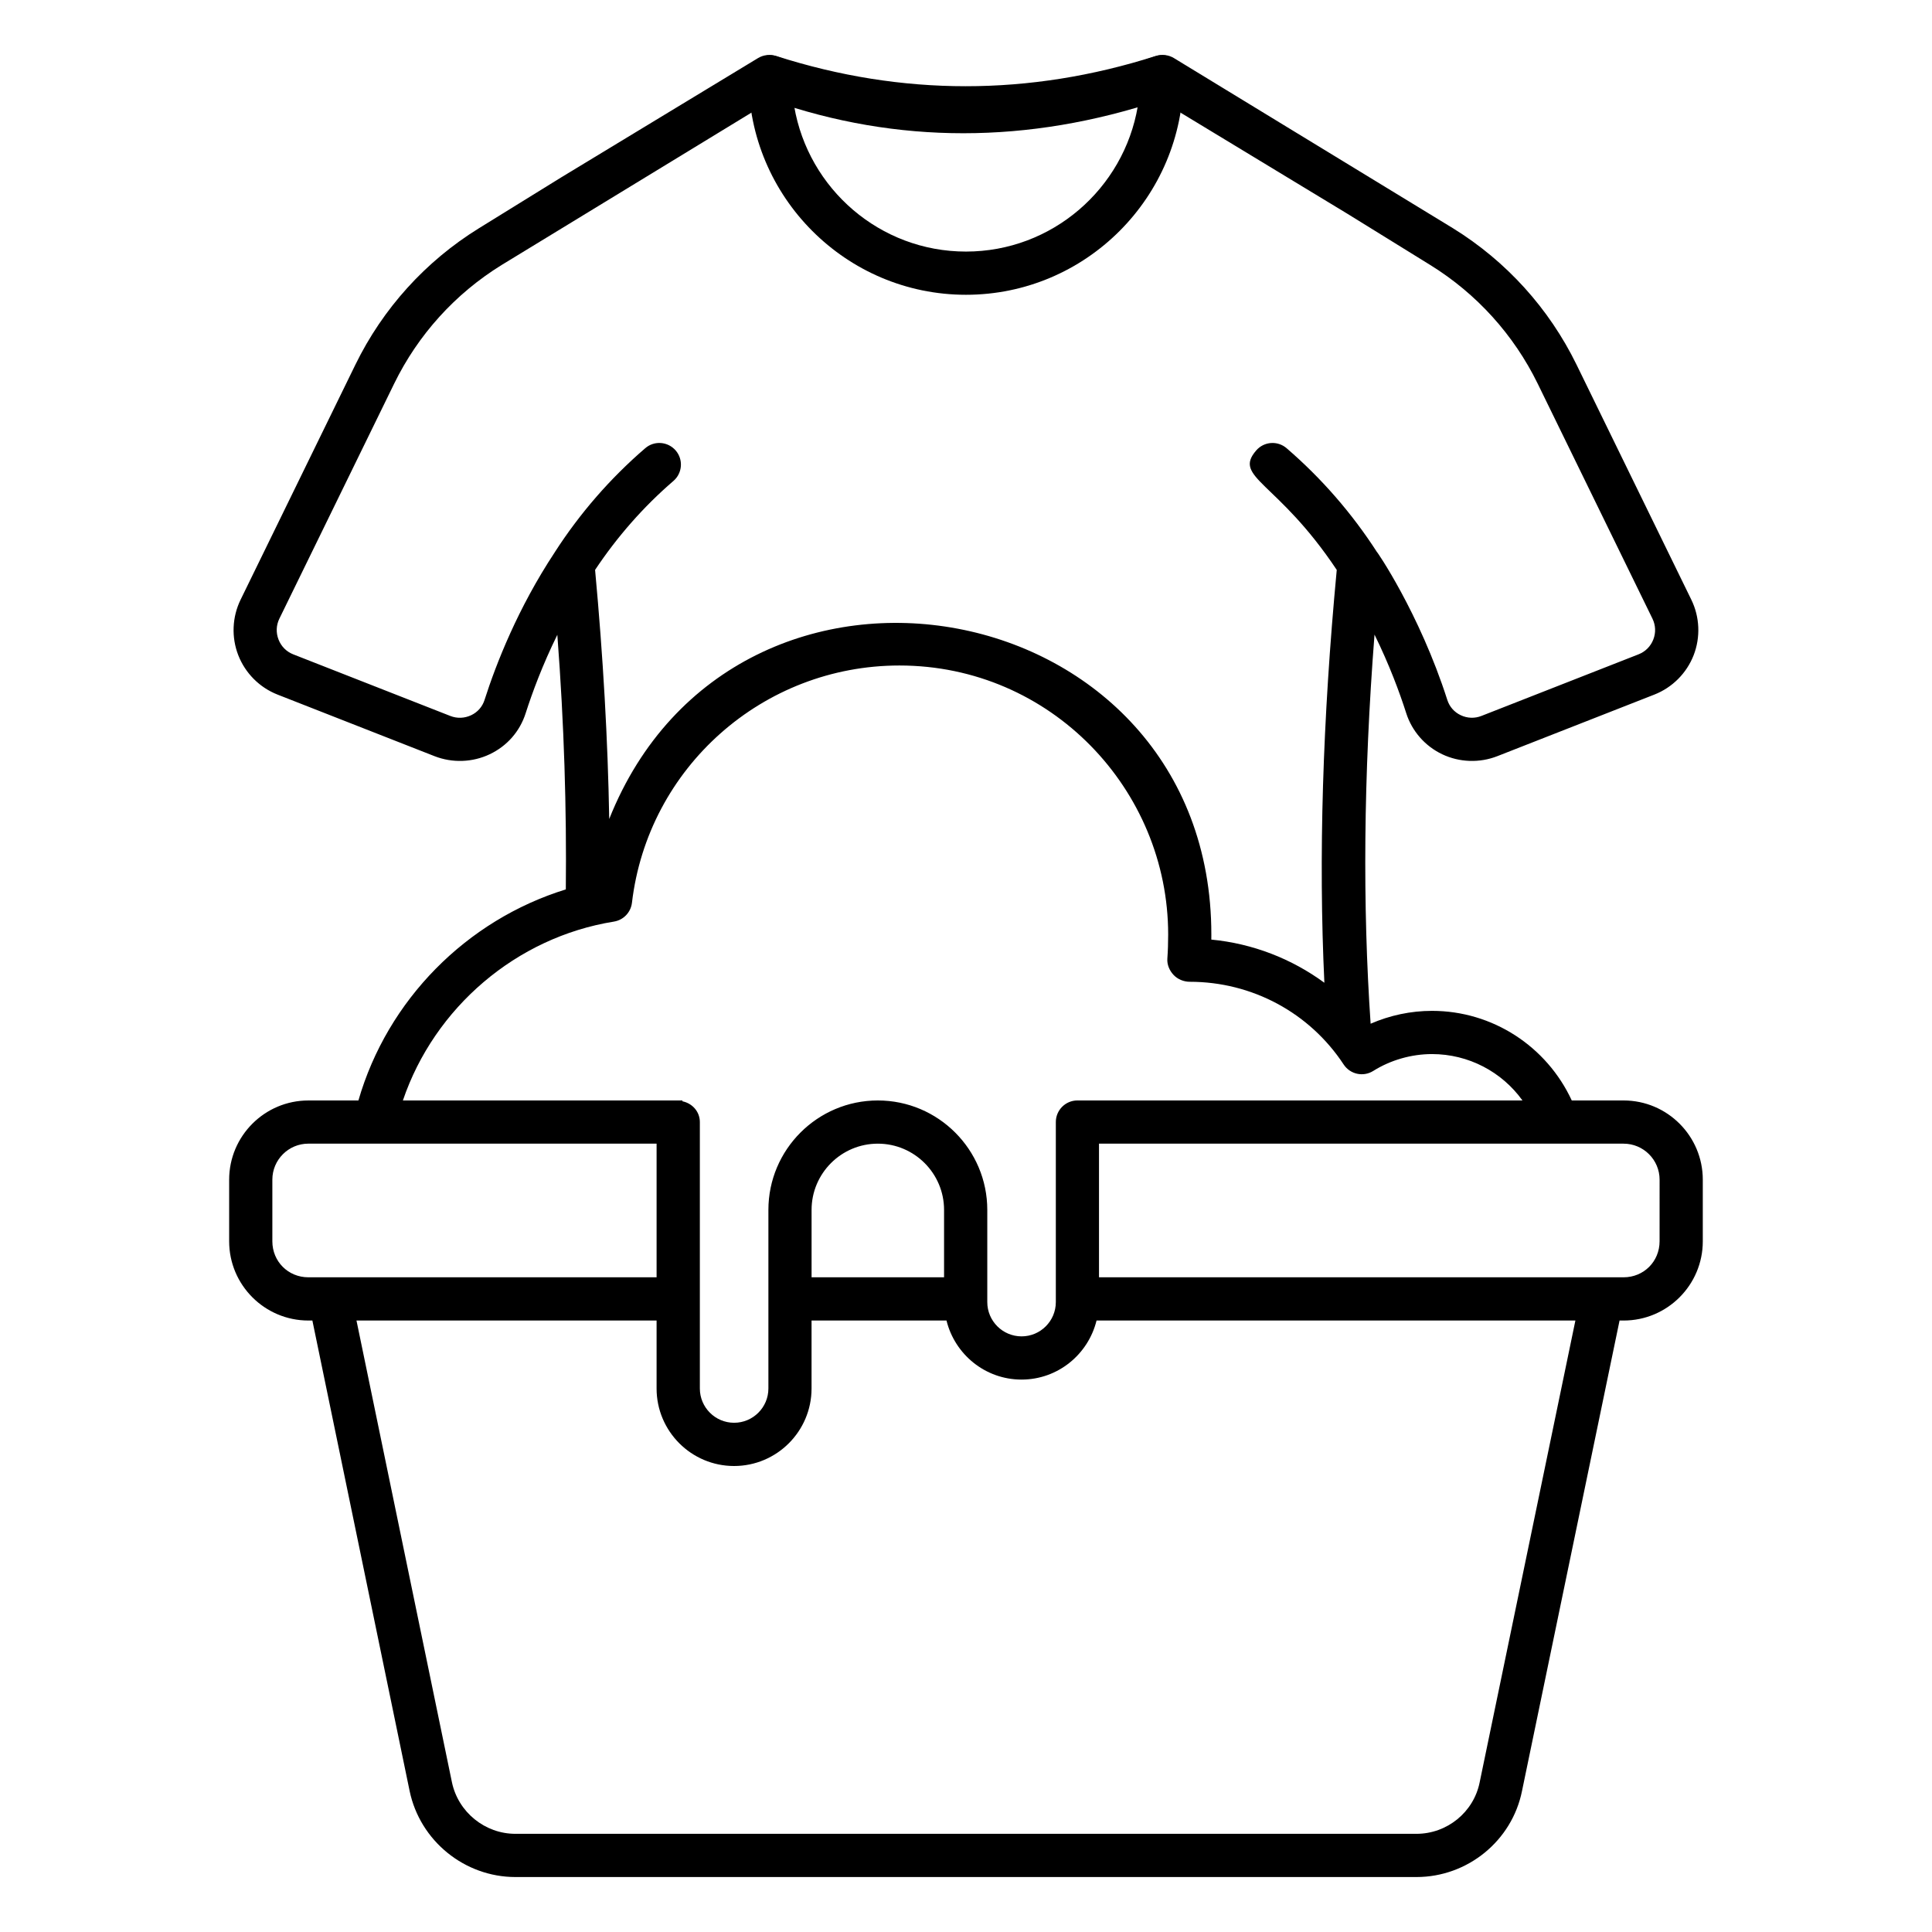 <?xml version="1.0" encoding="UTF-8"?>
<!-- Uploaded to: ICON Repo, www.svgrepo.com, Generator: ICON Repo Mixer Tools -->
<svg fill="#000000" width="800px" height="800px" version="1.1" viewBox="144 144 512 512" xmlns="http://www.w3.org/2000/svg">
 <g>
  <path d="m574.27 435.63h-13.738c-6.633-14.32-20.965-23.742-37.027-23.742-5.644 0-11.172 1.188-16.277 3.406-2.137-31.266-1.906-65.398 1.031-103.12 3.922 7.977 6.633 15.277 8.41 20.84 1.52 4.754 4.996 8.719 9.52 10.867 4.578 2.176 9.906 2.356 14.625 0.508l41.605-16.316c4.762-1.867 8.559-5.668 10.414-10.438 1.848-4.762 1.625-10.129-0.617-14.711l-30.406-62.262c-7.289-14.918-18.605-27.418-32.727-36.156l-73.973-45.109c-1.445-0.879-3.219-1.074-4.852-0.512-34.254 11.934-68.047 11.945-100.44 0.035-1.641-0.602-3.457-0.422-4.941 0.477l-52.055 31.551-21.93 13.559c-14.125 8.738-25.434 21.242-32.719 36.156l-30.414 62.262c-2.242 4.594-2.469 9.957-0.613 14.715 1.855 4.762 5.644 8.566 10.406 10.434l41.598 16.316c4.719 1.844 10.047 1.672 14.625-0.504 4.598-2.184 7.984-6.043 9.527-10.867 1.781-5.555 4.481-12.832 8.395-20.789 1.824 23.91 2.469 46.238 2.25 67.469-26.301 8.133-47.258 29.258-54.965 55.938h-13.262c-11.578 0-20.992 9.418-20.992 20.992v16.332c0 11.574 9.414 20.992 20.992 20.992h1.062l25.773 124.68c2.758 13.211 14.551 22.801 28.043 22.801h238.78c13.551 0 25.316-9.605 27.969-22.809l25.852-124.67h1.066c11.578 0 20.992-9.418 20.992-20.992v-16.332c0.004-11.574-9.41-20.996-20.984-20.996zm-301.87-106.11c-0.574 1.781-1.828 3.211-3.535 4.019-1.766 0.824-3.711 0.91-5.539 0.191l-41.598-16.316c-1.82-0.711-3.207-2.106-3.914-3.926-0.707-1.82-0.633-3.785 0.223-5.539l30.414-62.262c6.336-12.973 16.168-23.844 28.453-31.441l71.562-43.641c33.336 11.621 67.973 11.605 102.98-0.031l49.676 30.105 21.926 13.559c12.277 7.602 22.117 18.473 28.461 31.441l30.406 62.266c0.855 1.75 0.938 3.715 0.23 5.531-0.707 1.82-2.094 3.215-3.914 3.93l-41.613 16.316c-1.805 0.719-3.781 0.645-5.523-0.191-1.707-0.809-2.961-2.238-3.535-4.019-7.43-23.211-19.016-39.914-18.613-39.152-6.656-10.324-14.723-19.602-23.98-27.574-2.387-2.059-6-1.809-8.074 0.605-6.219 7.207 5.606 8.012 21.359 31.641-3.762 39.891-4.852 76.246-3.281 109.41-8.664-6.352-18.941-10.379-29.961-11.438 0.008-0.449 0.008-0.902 0.008-1.352 0-91.371-126.12-114.55-159.57-30.609-0.359-20.852-1.602-42.828-3.746-66.012 5.844-8.773 12.797-16.719 20.758-23.57 2.394-2.062 2.668-5.676 0.605-8.074-2.074-2.402-5.688-2.672-8.074-0.605-9.266 7.973-17.332 17.25-23.98 27.578 0 0-0.004 0.016-0.008 0.02-9.738 14.742-15.496 29.418-18.605 39.137zm34.297 58.711c2.527-0.406 4.473-2.441 4.777-4.984 4.227-35.848 34.699-62.883 70.879-62.883 40.121 0 71.223 32.871 71.223 71.297 0 2.152-0.066 4.309-0.215 6.391-0.113 1.582 0.551 3.141 1.641 4.305 1.082 1.164 2.715 1.824 4.301 1.824 16.512 0 31.758 8.195 40.785 21.926 1.715 2.594 5.18 3.363 7.836 1.703 4.586-2.883 10.117-4.469 15.578-4.469 9.676 0 18.531 4.715 23.965 12.293l-117.66-0.004h-0.273c-3.16 0-5.727 2.562-5.727 5.727v47.711c0 5.012-4.07 9.082-9.078 9.082-5.012 0-9.086-4.074-9.086-9.082v-24.43c0-15.992-13.008-29.004-29.004-29.004s-29.004 13.012-29.004 29.004v47.328c0 5.012-4.078 9.082-9.086 9.082-5.008 0-9.078-4.074-9.078-9.082v-70.609c0-2.766-2.004-4.969-4.617-5.5v-0.223h-74.082c8.348-24.59 30.035-43.246 55.93-47.402zm52.379 94.266v-17.859c0-9.68 7.871-17.555 17.555-17.555 9.684 0 17.555 7.875 17.555 17.555v17.859zm-142.9-9.543v-16.332c0-5.262 4.277-9.543 9.543-9.543h92.285v35.418h-86.562-5.727c-5.348 0-9.539-4.188-9.539-9.543zm319.95 143.38c-1.586 7.91-8.633 13.648-16.75 13.648h-238.78c-8.094 0-15.176-5.758-16.832-13.68l-25.293-122.35h79.531v18.02c0 11.324 9.207 20.535 20.531 20.535s20.535-9.211 20.535-20.535v-18.02h35.762c2.207 8.961 10.254 15.652 19.887 15.652 9.633 0 17.676-6.688 19.879-15.652h126.9zm47.68-143.38c0 5.352-4.188 9.543-9.543 9.543h-5.727-133.29v-35.418l121.54 0.004h17.48c5.262 0 9.543 4.277 9.543 9.543z"/>
  <path d="m399.99 222.12c-31.777 0-57.633-25.891-57.633-57.711 0-1.828 0.871-3.586 2.348-4.664 1.477-1.078 3.383-1.418 5.121-0.867 33.203 10.629 66.949 10.633 100.33-0.004 1.73-0.555 3.637-0.246 5.113 0.836 1.477 1.078 2.348 2.797 2.348 4.621v0.078c0 31.82-25.852 57.711-57.629 57.711zm-45.52-49.934c3.719 21.848 22.715 38.484 45.52 38.484 22.824 0 41.836-16.672 45.531-38.496-30.324 8.184-60.875 8.18-91.051 0.012z"/>
 </g>
</svg>